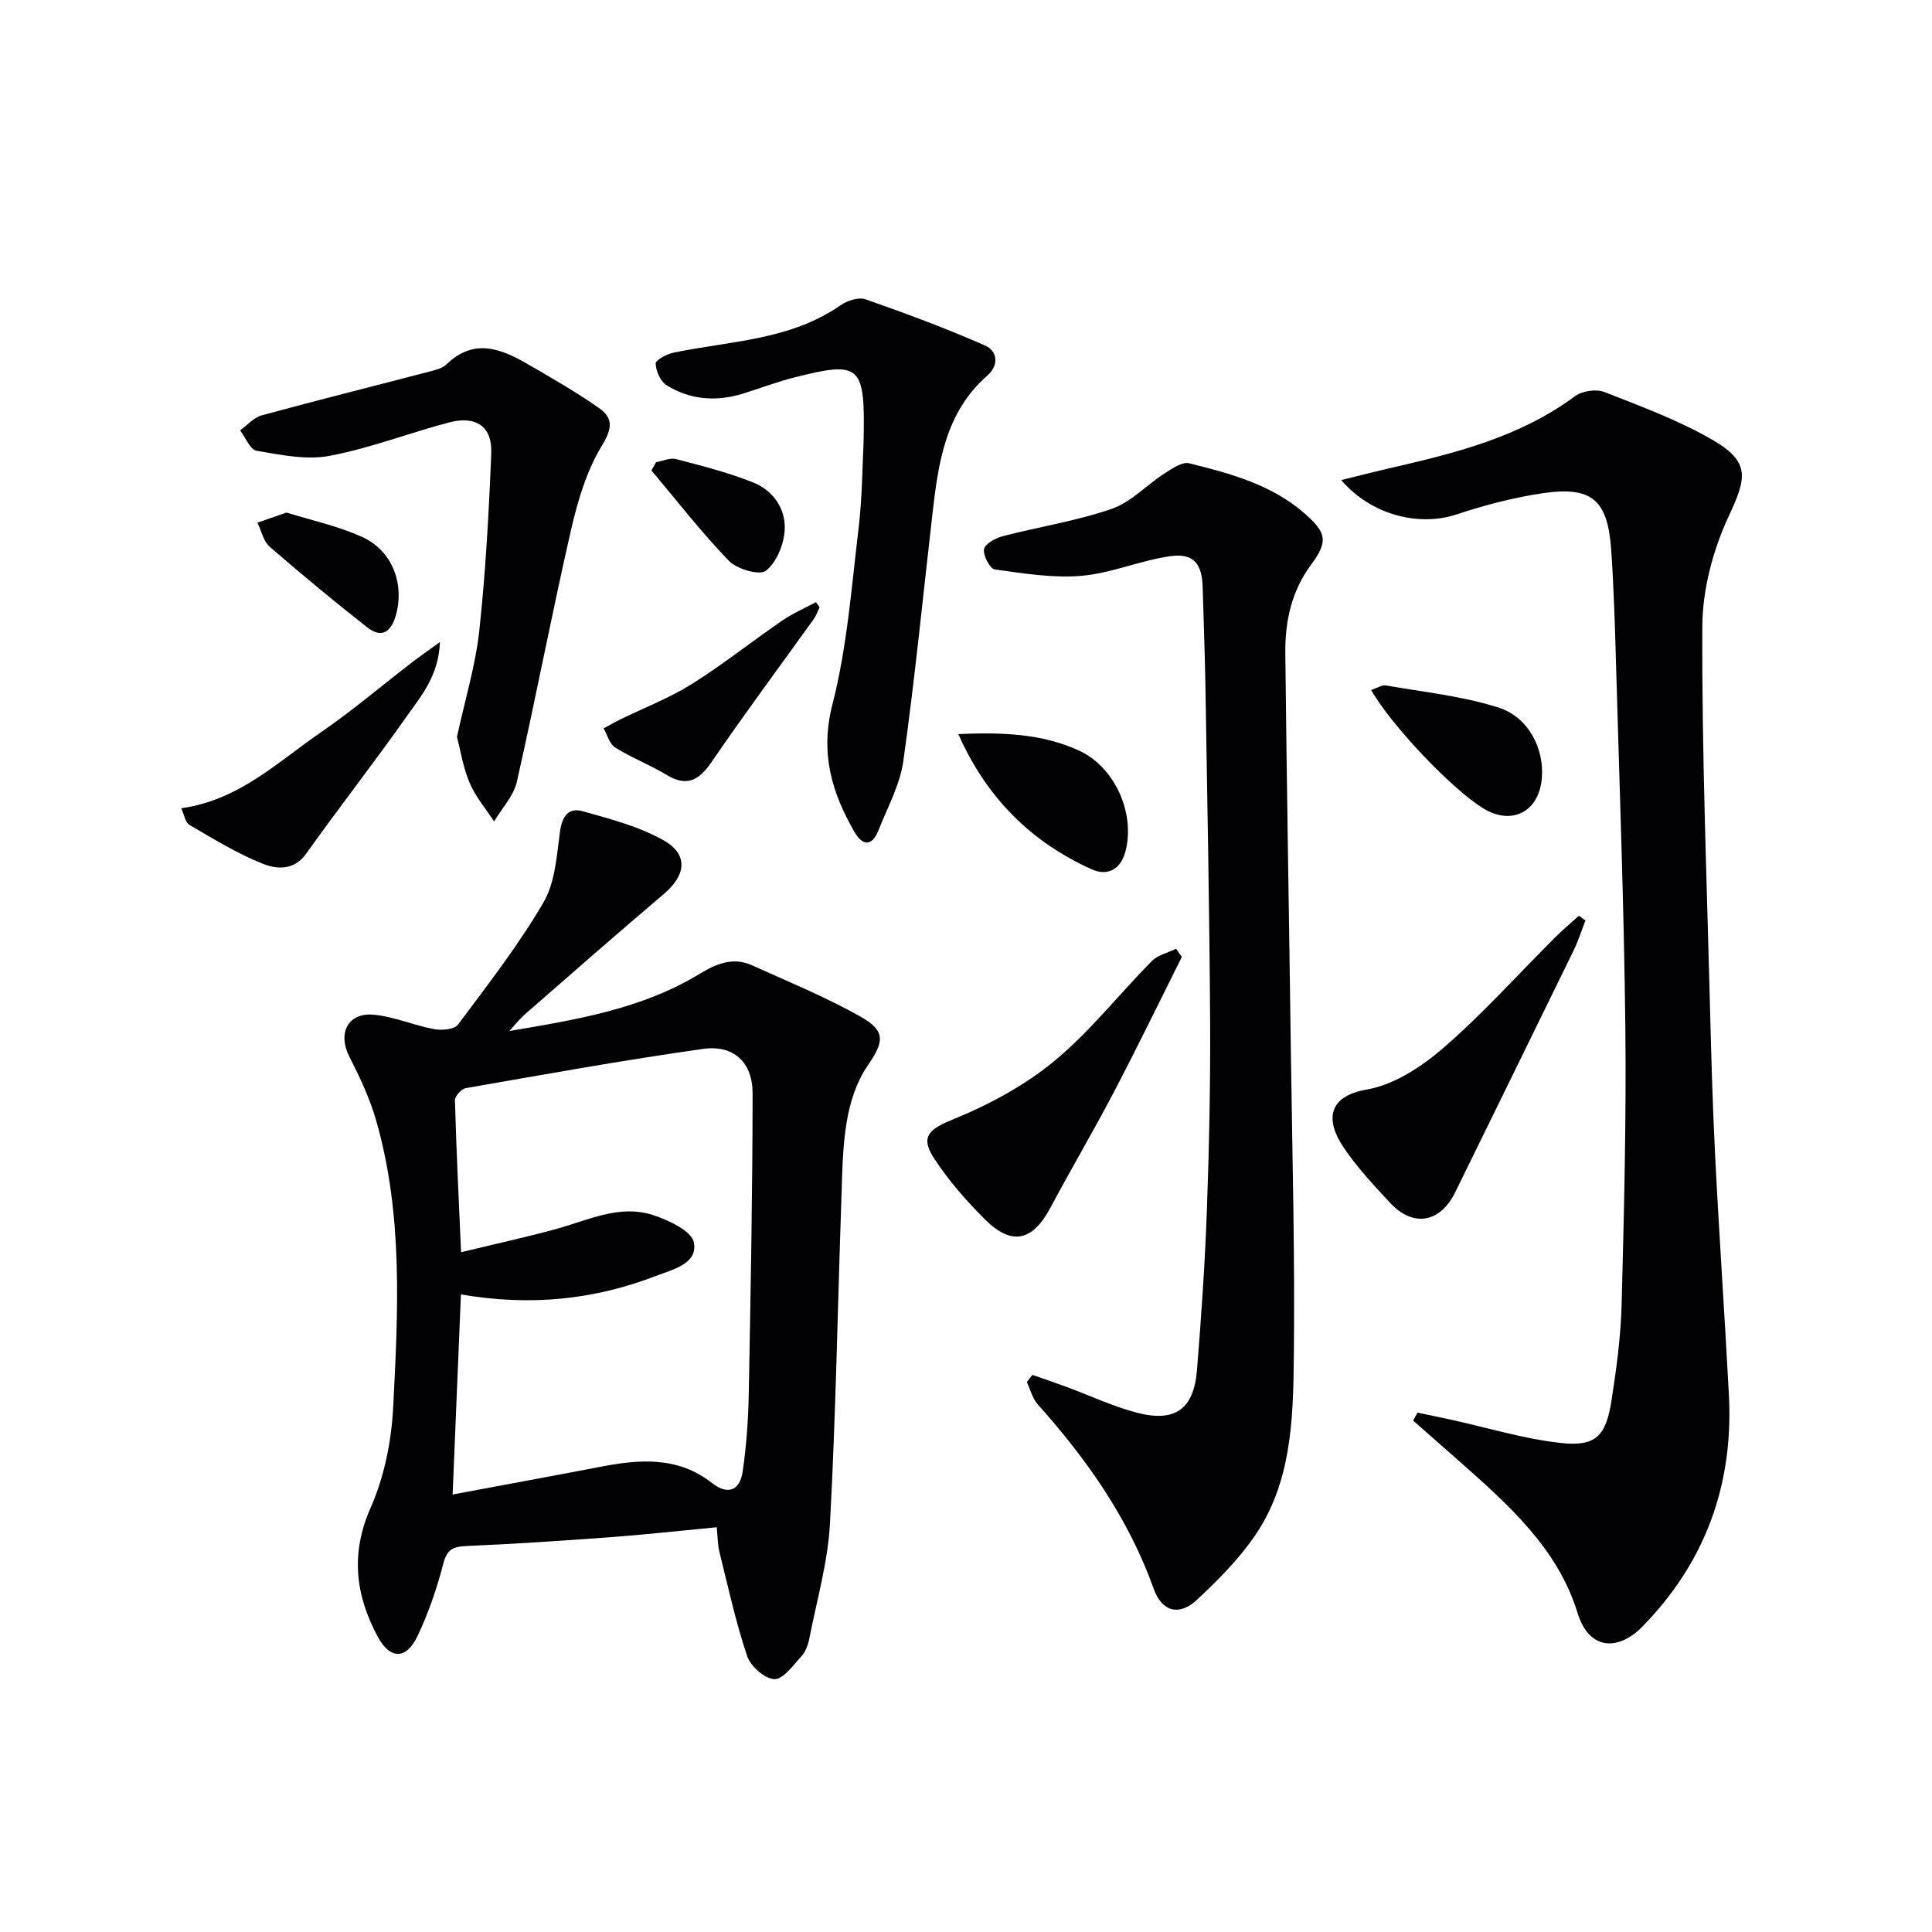 <svg enable-background="new 0 0 400 400" viewBox="0 0 400 400" xmlns="http://www.w3.org/2000/svg"><g fill="#010103"><path d="m105.47 213.46c13.79-2.34 27.41-4.53 39.41-11.85 3.43-2.09 6.89-3.52 10.78-1.77 7.56 3.41 15.27 6.57 22.47 10.62 5.39 3.03 4.88 5.28 1.45 10.26-2.25 3.27-3.59 7.48-4.26 11.46-.92 5.37-.94 10.92-1.13 16.4-.77 22.27-1.15 44.56-2.35 66.81-.43 8.02-2.74 15.95-4.29 23.91-.25 1.27-.77 2.68-1.62 3.61-1.7 1.85-3.75 4.78-5.59 4.74-1.98-.05-4.93-2.65-5.64-4.75-2.36-7.02-3.95-14.3-5.73-21.51-.39-1.57-.38-3.24-.58-5.19-7.58.72-14.8 1.53-22.03 2.06-9.94.74-19.89 1.4-29.85 1.83-2.75.12-3.97.72-4.73 3.64-1.32 5.11-3.06 10.19-5.32 14.96-2.35 4.97-5.71 4.93-8.28.12-4.61-8.62-5.64-17.17-1.43-26.69 2.81-6.37 4.29-13.71 4.65-20.71 1.02-19.91 2.08-39.94-3.53-59.46-1.32-4.58-3.4-8.99-5.57-13.25-2.41-4.74-.3-9.09 5.03-8.62 4.23.38 8.31 2.2 12.53 2.99 1.59.3 4.2.08 4.96-.93 6.16-8.24 12.5-16.42 17.68-25.26 2.44-4.16 2.77-9.71 3.44-14.71.43-3.18 1.77-5.03 4.67-4.22 5.69 1.59 11.58 3.13 16.67 5.97 5.31 2.95 4.8 7.24.12 11.21-9.64 8.17-19.14 16.51-28.66 24.82-1.2 1.04-2.19 2.33-3.27 3.51zm-10.04 54.54c-.58 14-1.13 27.35-1.72 41.42 10.94-2.05 20.71-3.83 30.46-5.71 8.16-1.58 16.09-2.27 23.27 3.35 3.24 2.53 5.76 1.59 6.34-2.49.75-5.25 1.14-10.58 1.24-15.89.39-20.76.78-41.53.8-62.3 0-6.48-3.95-10.12-10.32-9.21-16.42 2.33-32.74 5.27-49.08 8.12-.9.16-2.26 1.68-2.23 2.53.29 10.39.8 20.78 1.27 31.44 7.06-1.71 13.35-3.09 19.55-4.77 6.68-1.81 13.23-5.23 20.3-2.89 3.2 1.06 7.93 3.3 8.36 5.66.8 4.39-4.27 5.52-7.78 6.88-12.82 4.95-26.04 6.34-40.46 3.86z"/><path d="m277.69 99.39c3.94-.96 7.05-1.77 10.19-2.49 13.46-3.09 26.79-6.41 38.2-14.87 1.48-1.1 4.39-1.53 6.09-.87 7.69 3.02 15.56 5.91 22.65 10.07 7.58 4.46 6.76 7.8 3.12 15.58-3.27 7-5.46 15.2-5.49 22.89-.12 25.78.9 51.56 1.55 77.35.27 10.81.56 21.62 1.11 32.41.83 16.44 1.97 32.86 2.84 49.3.98 18.58-4.86 34.69-17.94 48.04-4.73 4.83-10.93 5.2-13.42-2.93-4.09-13.34-14.44-22.48-24.6-31.46-3.13-2.77-6.27-5.53-9.41-8.29.3-.55.59-1.1.89-1.65 2.29.48 4.59.95 6.88 1.45 7.59 1.66 15.1 3.98 22.78 4.83 7.26.8 9.37-1.4 10.53-8.88 1.02-6.56 1.91-13.2 2.08-19.82.5-19.13.98-38.28.77-57.42-.28-24.96-1.21-49.9-1.92-74.85-.23-7.98-.45-15.97-1.01-23.93-.72-10.39-4.01-13.23-14.21-11.73-6.03.89-12.02 2.47-17.81 4.39-7.7 2.54-17.62.21-23.87-7.12z"/><path d="m213.75 284.65c2.39.84 4.79 1.66 7.16 2.53 4.82 1.78 9.52 4.01 14.46 5.3 7.92 2.07 11.79-.72 12.45-8.81.9-11.09 1.66-22.2 2.06-33.32.47-13.13.74-26.28.66-39.42-.14-22.8-.59-45.6-.96-68.4-.11-6.98-.39-13.95-.58-20.93-.13-4.89-1.87-7.12-6.67-6.45-6.19.86-12.17 3.52-18.36 4.06-5.93.52-12.04-.49-18-1.31-1-.14-2.46-2.89-2.24-4.18.18-1.11 2.36-2.31 3.85-2.7 7.52-1.96 15.28-3.15 22.59-5.67 4.01-1.38 7.24-4.95 10.94-7.34 1.55-1 3.66-2.45 5.11-2.09 8.54 2.12 17.11 4.42 23.97 10.46 4.5 3.96 4.79 5.77 1.26 10.53-4.08 5.49-5.41 11.78-5.34 18.34.29 27.46.78 54.92 1.15 82.38.29 21.3.87 42.6.61 63.9-.15 12.59-.55 25.52-8.08 36.46-3.35 4.86-7.63 9.18-11.97 13.23-3.62 3.39-7.23 2.54-8.95-2.26-5.2-14.54-13.82-26.81-24-38.18-1.11-1.24-1.54-3.08-2.28-4.64.38-.5.77-.99 1.16-1.49z"/><path d="m178.79 91.74c.38-16.23-.55-17.04-14.09-13.66-3.69.92-7.26 2.29-10.9 3.42-5.52 1.71-10.93 1.3-15.82-1.76-1.26-.79-2.17-2.92-2.23-4.47-.03-.72 2.28-1.96 3.67-2.25 11.77-2.45 24.16-2.55 34.61-9.82 1.38-.96 3.74-1.73 5.17-1.23 8.36 2.92 16.68 6.01 24.78 9.58 2.54 1.12 2.91 4.05.42 6.23-8.62 7.55-10.12 17.91-11.32 28.39-1.97 17.13-3.66 34.3-6.05 51.37-.69 4.95-3.29 9.65-5.17 14.41-1.26 3.19-3.2 3.29-4.9.38-4.78-8.24-7.2-16.43-4.61-26.51 3.03-11.81 3.94-24.18 5.4-36.36.79-6.59.8-13.27 1.04-17.72z"/><path d="m94.61 152.57c1.67-7.73 3.84-14.78 4.62-21.99 1.32-12.2 1.99-24.5 2.48-36.77.22-5.47-3.14-7.8-8.64-6.37-8.32 2.17-16.42 5.36-24.84 6.94-4.82.91-10.12-.21-15.1-1.05-1.34-.22-2.29-2.75-3.42-4.22 1.48-1.07 2.81-2.66 4.46-3.11 11.66-3.18 23.38-6.1 35.08-9.16 1.11-.29 2.4-.63 3.18-1.39 5.83-5.66 11.55-3.14 17.2.15 4.87 2.83 9.77 5.64 14.38 8.87 3.02 2.12 2.74 4.29.56 7.88-3.16 5.21-4.99 11.44-6.37 17.47-3.96 17.29-7.27 34.73-11.19 52.04-.67 2.94-3.1 5.48-4.71 8.21-1.72-2.63-3.84-5.09-5.05-7.94-1.36-3.15-1.88-6.66-2.64-9.56z"/><path d="m328.25 190.58c-.81 2.08-1.49 4.23-2.46 6.23-8.14 16.69-16.34 33.35-24.5 50.03-3.1 6.33-8.71 7.34-13.49 2.19-3.39-3.66-6.85-7.34-9.62-11.46-3.81-5.66-3.29-10.6 4.82-12 5.66-.98 11.38-4.75 15.88-8.65 8.15-7.06 15.39-15.16 23.04-22.79 1.59-1.58 3.31-3.03 4.97-4.53.45.33.9.65 1.36.98z"/><path d="m244.69 198.12c-4.66 9.3-9.2 18.67-14.02 27.88-4.22 8.07-8.86 15.92-13.14 23.96-3.74 7.02-8.02 8.06-13.61 2.5-3.86-3.84-7.52-8.04-10.5-12.59-3.06-4.65-.95-6.15 4.11-8.21 7.38-3.01 14.7-6.98 20.82-12.04 7.36-6.09 13.36-13.81 20.12-20.64 1.25-1.27 3.33-1.72 5.03-2.55.39.57.79 1.13 1.19 1.69z"/><path d="m37.52 167.34c12.05-1.69 20.01-9.63 28.92-15.73 6.42-4.4 12.38-9.48 18.55-14.23 1.66-1.28 3.38-2.48 6.09-4.46-.26 7.02-3.9 11.18-6.89 15.42-6.76 9.59-13.99 18.84-20.8 28.4-2.53 3.56-6.13 3.21-8.9 2.12-5.33-2.09-10.29-5.18-15.28-8.08-.86-.51-1.07-2.11-1.69-3.44z"/><path d="m198.41 151.98c9.04-.38 17.27-.12 24.97 3.41 7.52 3.45 11.76 13.17 9.59 21.04-1.03 3.74-3.85 4.95-6.93 3.56-12.54-5.66-21.75-14.74-27.63-28.01z"/><path d="m283.89 142.86c1.26-.42 2.22-1.09 3.04-.95 7.79 1.37 15.77 2.19 23.26 4.56 6.32 1.99 9.55 8.59 9.03 14.66-.59 6.91-6.14 9.82-12.02 6.3-6.29-3.77-19.09-17.11-23.31-24.57z"/><path d="m169.69 125.73c-.4.81-.69 1.7-1.2 2.42-7.07 9.87-14.32 19.6-21.17 29.62-2.64 3.86-5.14 5.19-9.39 2.62-3.41-2.06-7.19-3.51-10.56-5.62-1.17-.73-1.62-2.61-2.4-3.96 1.19-.64 2.35-1.32 3.56-1.91 4.9-2.4 10.06-4.37 14.66-7.25 6.47-4.06 12.47-8.85 18.78-13.18 2.17-1.49 4.64-2.55 6.97-3.8.24.34.5.7.75 1.06z"/><path d="m59.33 106.12c5.05 1.58 10.6 2.76 15.64 5.05 6.17 2.8 8.75 9.5 7.06 15.97-.87 3.34-2.74 5.3-6.02 2.73-6.86-5.39-13.58-10.95-20.17-16.67-1.31-1.14-1.72-3.3-2.55-4.99 1.78-.62 3.56-1.24 6.04-2.09z"/><path d="m135.84 95.69c1.39-.24 2.9-.96 4.14-.64 5.41 1.42 10.88 2.79 16.05 4.88 4.1 1.66 6.7 5.48 6.43 9.85-.18 2.97-1.69 6.67-3.89 8.39-1.31 1.02-5.98-.32-7.65-2.05-5.71-5.9-10.75-12.43-16.05-18.72.33-.57.65-1.14.97-1.71z"/></g></svg>